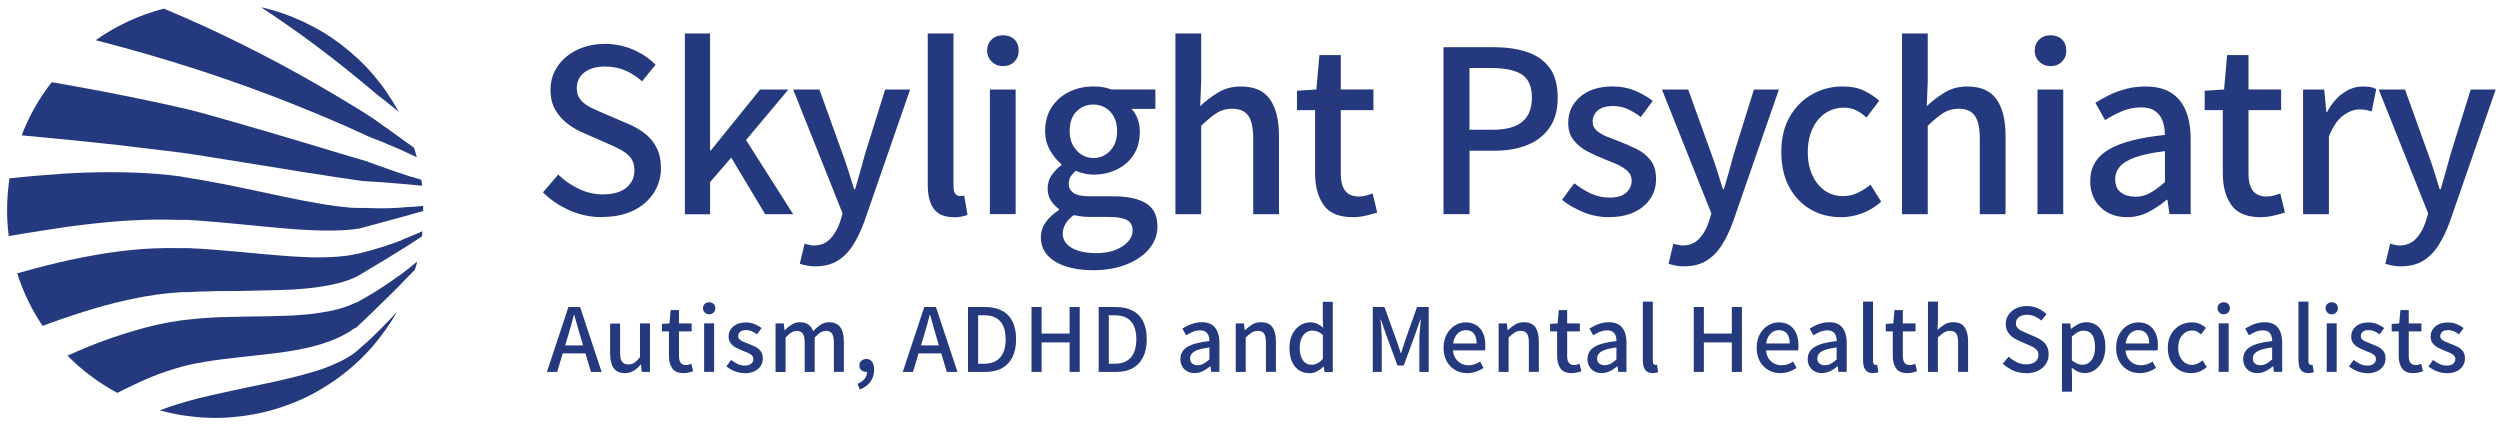 <?xml version="1.0" encoding="UTF-8"?> <svg xmlns="http://www.w3.org/2000/svg" id="a" viewBox="0 0 353.17 60.05"><defs><style>.b{fill:#253a7e;}</style></defs><g><path class="b" d="M56.37,38.93c-1.49,1.1-3.05,2.13-4.65,3.05-.4,.23-.79,.45-1.2,.68l-.15,.08h-.14l-.08,.04c-.11,.06-.23,.13-.38,.19-.32,.15-.64,.27-.97,.38-.35,.13-.73,.23-1.08,.33-.76,.2-1.53,.36-2.31,.47-.79,.14-1.6,.23-2.45,.3-1.67,.15-3.42,.2-5.26,.23-1.85,.03-3.79,.04-5.82,.11-1.01,0-2.06,.09-3.12,.15l-1.6,.14c-.54,.05-1.08,.12-1.65,.19-2.24,.32-4.45,.81-6.61,1.47-2.16,.63-4.26,1.36-6.34,2.2-1.02,.42-2.03,.85-3.03,1.3,2.08,2.11,4.43,3.86,7.04,5.26,1.47-.73,2.94-1.47,4.41-2.08,1.7-.72,3.45-1.3,5.25-1.76,.42-.11,.86-.2,1.3-.29,.44-.09,.88-.16,1.32-.24,.88-.15,1.77-.28,2.64-.39,1.75-.23,3.48-.39,5.14-.58,1.67-.19,3.33-.38,4.95-.66,.8-.15,1.6-.31,2.4-.5,.81-.2,1.61-.44,2.41-.73,.42-.15,.82-.32,1.25-.5l.66-.32c.22-.11,.45-.24,.73-.39,.27-.15,.54-.33,.79-.51,.08-.04,.15-.11,.23-.16l.22-.08,.07-.05,.05-.04,.07-.07,.15-.14,1.14-1.08c1.54-1.47,3.06-2.96,4.57-4.47,.73-.78,1.54-1.58,2.3-2.37,.12-.39,.22-.73,.32-1.15-.84,.71-1.69,1.37-2.54,2.01"></path><path class="b" d="M52.63,29.41l-1.24-.04h-1.05c-.73,0-1.47-.1-2.31-.19-1.62-.19-3.33-.48-5.09-.82-1.77-.34-3.58-.73-5.46-1.13-1.88-.4-3.81-.81-5.81-1.21-1-.19-2-.38-3.04-.56l-1.56-.26-.78-.13-.81-.15c-2.16-.29-4.35-.46-6.57-.54-2.22-.08-4.48-.07-6.76,0-2.28,.07-4.59,.24-6.93,.44-1.29,.11-2.58,.24-3.88,.38-.22,1.49-.34,2.98-.34,4.48,0,1.23,.08,2.46,.23,3.67,1.65-.28,3.26-.55,4.85-.79,2.2-.36,4.41-.67,6.56-.91s4.24-.44,6.29-.53c2.05-.1,4.06-.14,5.99-.06h1.47l1.47,.09,2.88,.23c1.9,.16,3.77,.36,5.6,.53s3.62,.36,5.38,.48,3.48,.2,5.23,.18c.88,0,1.76-.04,2.74-.15,.25,0,.5-.06,.78-.11h.19l.15-.04,.32-.08,1.25-.34c1.66-.44,3.28-.89,4.85-1.32l2.55-.73v-.71c-.78,.08-1.58,.14-2.38,.17-1.58,.17-3.17,.19-4.8,.15"></path><path class="b" d="M51.78,48.37c-.37,.34-.73,.67-1.12,1l-.15,.13-.06,.05-.05,.04-.07,.06-.34,.27-.43,.29-.46,.29c-.32,.19-.66,.38-1.01,.55-.7,.35-1.43,.65-2.2,.94-.78,.29-1.53,.53-2.33,.73-1.6,.47-3.28,.87-5.05,1.26-1.76,.39-3.62,.73-5.52,1.16-.95,.2-1.92,.42-2.89,.64-.49,.11-.99,.22-1.47,.35l-.73,.17-.73,.2c-1.55,.42-3.09,.9-4.61,1.47,.4,.11,.78,.21,1.18,.3s.79,.17,1.2,.25c.4,.08,.8,.15,1.21,.2s.8,.11,1.21,.15c.41,.04,.81,.08,1.22,.11s.81,.04,1.22,.05h1.23c.41,0,.81-.03,1.22-.05,.41-.03,.81-.06,1.22-.11,.41-.04,.81-.1,1.22-.15,.41-.06,.8-.13,1.21-.2,.4-.08,.8-.16,1.2-.25,.4-.1,.79-.19,1.18-.3,.4-.11,.78-.22,1.17-.35,.39-.13,.77-.26,1.16-.4,.39-.15,.76-.29,1.14-.44,.38-.15,.74-.32,1.12-.49,.37-.17,.73-.36,1.1-.54,.36-.18,.72-.39,1.07-.59s.71-.42,1.04-.63c.35-.21,.69-.43,1.02-.67,.34-.23,.67-.46,1-.72,.33-.24,.65-.49,.97-.75s.63-.52,.93-.79c.3-.27,.6-.55,.9-.83,.29-.28,.58-.57,.86-.87,.28-.29,.55-.6,.82-.9,.27-.31,.53-.62,.78-.94,.25-.32,.5-.64,.74-.97s.47-.66,.71-1,.44-.68,.67-1.02c.21-.35,.43-.7,.62-1.05-1.44,1.59-2.87,3.04-4.31,4.36"></path><path class="b" d="M52.67,12.86l.57,.48,.57,.44,1.15,.91c.46,.37,.92,.73,1.37,1.14-.49-.93-1.04-1.83-1.63-2.7-.59-.87-1.23-1.7-1.91-2.5-.68-.8-1.4-1.56-2.17-2.28s-1.57-1.4-2.41-2.04c-.84-.64-1.7-1.23-2.6-1.77s-1.83-1.03-2.78-1.48c-.96-.44-1.92-.84-2.92-1.18-1-.34-2-.63-3.04-.86,4.68,3.07,9.17,6.38,13.5,9.93l2.29,1.89h0Z"></path><path class="b" d="M54.41,17.96l-1.15-.84c-.19-.14-.38-.28-.58-.41l-.59-.38c-.78-.5-1.59-1.01-2.38-1.47-6.57-4.04-13.37-7.68-20.38-10.93-2.04-.94-4.1-1.85-6.18-2.71-1.73,.44-3.4,1.04-5.02,1.79-1.62,.75-3.16,1.63-4.61,2.67,4.93,1.27,9.71,2.65,14.34,4.15,7.24,2.35,14.35,5.06,21.31,8.14,.82,.37,1.64,.73,2.45,1.11l.61,.28,.6,.23c.41,.15,.8,.32,1.21,.48,1.6,.65,3.17,1.34,4.7,2.09l.15,.08c-.12-.46-.25-.91-.39-1.36-1.34-.96-2.7-1.93-4.06-2.93"></path><path class="b" d="M58.16,25c-1.53-.48-3.09-1.02-4.69-1.6l-1.21-.44-.6-.22-.59-.17-2.47-.73c-3.35-1.01-6.85-2.07-10.5-3.14-1.82-.53-3.67-1.07-5.57-1.61l-2.85-.81-1.47-.4-.73-.19-.73-.19c-1.01-.23-2-.46-3.01-.69l-3.04-.65c-2.03-.43-4.1-.84-6.21-1.25-2.36-.44-4.76-.89-7.18-1.3-1.8,2.29-3.21,4.79-4.25,7.51,3.51,.32,6.94,.66,10.29,1.01,2.2,.23,4.31,.46,6.41,.73l3.11,.37c1.02,.12,2.04,.24,3.03,.38l.73,.1,.73,.11,1.47,.23,2.94,.47,5.59,.9c3.73,.61,7.3,1.19,10.73,1.7l2.56,.37,.65,.09c.2,0,.42,0,.63,.04l1.25,.08c1.64,.11,3.25,.23,4.82,.38l1.64,.16-.11-.84c-.43-.14-.89-.27-1.33-.42"></path><path class="b" d="M56.82,33.9c-1.57,.61-3.15,1.12-4.77,1.56l-1.24,.32-.31,.08h-.16l-.43,.11c-.32,.07-.68,.13-1.05,.17s-.73,.09-1.15,.12c-.79,.07-1.6,.09-2.44,.1-.83,0-1.7,0-2.56-.06-1.75-.08-3.57-.23-5.44-.4-1.88-.16-3.85-.37-5.88-.53-1.02-.09-2.05-.16-3.1-.23-.52,0-1.05-.07-1.59-.09h-1.63c-2.26-.04-4.51,.06-6.77,.29-2.27,.23-4.54,.6-6.81,1.05-2.28,.45-4.59,1.01-6.8,1.6l-2.26,.63c.84,2.64,2.04,5.12,3.59,7.42l1.3-.48c2.02-.73,4.03-1.39,6.01-1.98,1.99-.59,3.98-1.08,5.94-1.47,1.89-.38,3.81-.65,5.74-.79l.7-.05h.73c.48,0,.96-.04,1.43-.07,.95,0,1.88-.06,2.82-.08,1.87,0,3.67,0,5.47-.06s3.52-.06,5.23-.16c.86-.05,1.71-.12,2.54-.21,.84-.1,1.69-.22,2.55-.39,.44-.09,.87-.18,1.31-.29s.91-.26,1.41-.44c.25-.09,.51-.19,.8-.32l.11-.05,.12-.05,.11-.05,.08-.05,.31-.17,1.22-.73c1.62-.96,3.22-1.91,4.78-2.9,.98-.61,1.93-1.22,2.87-1.85l.09-.73c-.98,.42-1.92,.82-2.88,1.2"></path></g><g><g><path class="b" d="M85.09,30.68c-1.61,0-3.13-.31-4.57-.94-1.44-.62-2.71-1.48-3.82-2.56l2.16-2.52c.86,.84,1.84,1.52,2.93,2.03,1.09,.52,2.21,.77,3.37,.77,1.44,0,2.54-.31,3.31-.94s1.15-1.44,1.15-2.45c0-.72-.16-1.3-.49-1.73-.32-.43-.77-.8-1.33-1.12s-1.22-.62-1.96-.94l-3.28-1.44c-.77-.31-1.52-.73-2.25-1.26-.73-.53-1.34-1.19-1.82-1.98-.48-.79-.72-1.76-.72-2.92,0-1.25,.34-2.36,1.01-3.33s1.58-1.74,2.74-2.3c1.15-.56,2.47-.85,3.96-.85,1.39,0,2.71,.27,3.96,.81,1.25,.54,2.3,1.25,3.17,2.14l-1.91,2.34c-.72-.65-1.51-1.16-2.36-1.53-.85-.37-1.81-.56-2.86-.56-1.2,0-2.17,.27-2.9,.81-.73,.54-1.1,1.29-1.1,2.25,0,.67,.19,1.22,.56,1.66,.37,.43,.85,.79,1.44,1.08,.59,.29,1.19,.56,1.82,.83l3.28,1.4c.94,.38,1.76,.85,2.47,1.39,.71,.54,1.27,1.21,1.69,2.02,.42,.8,.63,1.78,.63,2.93,0,1.25-.33,2.39-.99,3.44-.66,1.04-1.61,1.88-2.84,2.5-1.24,.62-2.72,.94-4.45,.94Z"></path><path class="b" d="M96.75,30.25V4.73h3.56V21.25h.11l6.95-8.6h4l-5.98,7.13,6.66,10.48h-3.96l-4.79-7.99-2.99,3.46v4.54h-3.56Z"></path><path class="b" d="M115.18,37.63c-.43,0-.83-.04-1.19-.11-.36-.07-.7-.16-1.01-.25l.68-2.84c.19,.05,.41,.1,.65,.16,.24,.06,.46,.09,.65,.09,.96,0,1.74-.32,2.34-.95,.6-.64,1.06-1.43,1.37-2.39l.36-1.19-6.98-17.5h3.71l3.28,9.11c.29,.77,.56,1.58,.83,2.43,.26,.85,.53,1.7,.79,2.54h.14c.24-.82,.48-1.65,.72-2.5,.24-.85,.47-1.67,.68-2.47l2.84-9.11h3.53l-6.48,18.68c-.46,1.25-.98,2.35-1.58,3.29-.6,.95-1.33,1.69-2.18,2.21-.85,.53-1.9,.79-3.15,.79Z"></path><path class="b" d="M134.7,30.68c-.86,0-1.57-.18-2.11-.54-.54-.36-.93-.88-1.17-1.57-.24-.68-.36-1.49-.36-2.43V4.73h3.64V26.36c0,.48,.09,.82,.27,1.03,.18,.2,.38,.31,.59,.31,.1,0,.19,0,.29-.02,.1-.01,.22-.03,.36-.05l.47,2.74c-.22,.07-.49,.14-.81,.22-.32,.07-.71,.11-1.17,.11Z"></path><path class="b" d="M141.68,9.34c-.62,0-1.15-.21-1.58-.63s-.65-.94-.65-1.57,.22-1.17,.65-1.57c.43-.4,.96-.59,1.58-.59,.67,0,1.21,.2,1.62,.59,.41,.4,.61,.92,.61,1.57s-.2,1.15-.61,1.57c-.41,.42-.95,.63-1.62,.63Zm-1.84,20.92V12.65h3.64V30.25h-3.64Z"></path><path class="b" d="M154.35,38.17c-1.42,0-2.68-.18-3.78-.54-1.1-.36-1.97-.88-2.59-1.57-.62-.68-.94-1.53-.94-2.54,0-.77,.23-1.48,.68-2.12,.46-.65,1.08-1.22,1.87-1.73v-.14c-.43-.31-.8-.7-1.12-1.17-.31-.47-.47-1.05-.47-1.75s.2-1.36,.61-1.93c.41-.56,.85-1.01,1.33-1.35v-.14c-.58-.46-1.1-1.09-1.58-1.91-.48-.82-.72-1.74-.72-2.77,0-1.32,.32-2.45,.95-3.4,.64-.95,1.47-1.67,2.5-2.16,1.03-.49,2.15-.74,3.35-.74,.5,0,.97,.04,1.4,.11,.43,.07,.82,.18,1.15,.32h6.23v2.74h-3.38c.36,.36,.65,.82,.86,1.39,.22,.56,.32,1.18,.32,1.85,0,1.27-.29,2.36-.88,3.26-.59,.9-1.38,1.59-2.38,2.07-1,.48-2.11,.72-3.33,.72-.38,0-.79-.05-1.22-.14-.43-.1-.85-.23-1.26-.4-.26,.24-.49,.5-.68,.77-.19,.28-.29,.64-.29,1.1,0,.5,.22,.92,.65,1.24,.43,.32,1.2,.49,2.3,.49h3.28c2.09,0,3.66,.34,4.72,1.01,1.06,.67,1.58,1.76,1.58,3.28,0,1.13-.37,2.15-1.12,3.08-.74,.92-1.81,1.67-3.19,2.23-1.38,.56-3.01,.85-4.88,.85Zm.54-2.41c1.03,0,1.93-.15,2.68-.45s1.35-.69,1.78-1.17c.43-.48,.65-1,.65-1.55,0-.74-.28-1.25-.85-1.53-.56-.28-1.37-.41-2.43-.41h-2.7c-.41,0-.8-.02-1.19-.07-.38-.05-.77-.11-1.15-.18-.53,.38-.92,.8-1.17,1.24-.25,.44-.38,.89-.38,1.35,0,.86,.43,1.54,1.28,2.03,.85,.49,2.01,.74,3.47,.74Zm-.43-13.43c.62,0,1.19-.16,1.69-.47,.5-.31,.91-.75,1.21-1.31,.3-.56,.45-1.24,.45-2.03s-.15-1.46-.45-2.02c-.3-.55-.7-.98-1.21-1.28-.5-.3-1.07-.45-1.69-.45-.94,0-1.73,.32-2.38,.97-.65,.65-.97,1.57-.97,2.77,0,.79,.16,1.47,.47,2.03,.31,.56,.72,1,1.22,1.31,.5,.31,1.06,.47,1.66,.47Z"></path><path class="b" d="M166.05,30.25V4.73h3.64v6.77l-.14,3.49c.79-.74,1.64-1.39,2.56-1.94s1.97-.83,3.17-.83c1.9,0,3.27,.6,4.12,1.8s1.28,2.92,1.28,5.15v11.09h-3.64v-10.62c0-1.54-.23-2.63-.7-3.29-.47-.66-1.23-.99-2.29-.99-.82,0-1.54,.2-2.18,.61-.64,.41-1.36,1.01-2.18,1.8v12.49h-3.64Z"></path><path class="b" d="M191.11,30.68c-1.94,0-3.32-.57-4.12-1.71-.8-1.14-1.21-2.62-1.21-4.45V15.56h-2.56v-2.74l2.74-.18,.43-4.86h3.02v4.86h4.61v2.92h-4.61v8.96c0,1.06,.2,1.86,.61,2.41,.41,.55,1.07,.83,1.98,.83,.31,0,.64-.05,.99-.14s.65-.19,.92-.29l.65,2.7c-.48,.14-1.01,.29-1.6,.43-.59,.14-1.21,.22-1.85,.22Z"></path><path class="b" d="M203.92,30.25V6.67h7.13c1.75,0,3.31,.22,4.66,.67s2.42,1.19,3.19,2.23,1.15,2.45,1.15,4.23-.38,3.11-1.13,4.21c-.76,1.1-1.8,1.93-3.15,2.47-1.35,.54-2.87,.81-4.57,.81h-3.6v8.96h-3.67Zm3.67-11.92h3.24c1.9,0,3.3-.37,4.21-1.12,.91-.74,1.37-1.88,1.37-3.42s-.48-2.68-1.44-3.28c-.96-.6-2.39-.9-4.28-.9h-3.1v8.71Z"></path><path class="b" d="M227.28,30.68c-1.22,0-2.42-.23-3.58-.7-1.16-.47-2.18-1.05-3.04-1.75l1.73-2.34c.79,.6,1.58,1.09,2.38,1.46,.79,.37,1.67,.56,2.63,.56,1.06,0,1.84-.23,2.34-.7s.76-1.03,.76-1.67c0-.55-.19-1.01-.58-1.37-.38-.36-.87-.67-1.46-.94-.59-.26-1.21-.52-1.85-.76-.79-.31-1.58-.67-2.36-1.08-.78-.41-1.43-.94-1.94-1.58-.52-.65-.77-1.46-.77-2.45,0-1.49,.56-2.72,1.69-3.69,1.13-.97,2.65-1.46,4.57-1.46,1.17,0,2.24,.2,3.2,.61s1.79,.89,2.48,1.44l-1.69,2.27c-.6-.46-1.22-.83-1.85-1.12-.64-.29-1.33-.43-2.07-.43-.98,0-1.71,.22-2.18,.65s-.7,.95-.7,1.55c0,.5,.18,.92,.54,1.24s.83,.61,1.4,.85c.58,.24,1.19,.48,1.84,.72,.82,.31,1.63,.67,2.43,1.06s1.46,.93,1.98,1.6c.52,.67,.77,1.56,.77,2.66,0,.98-.25,1.88-.76,2.68s-1.25,1.45-2.25,1.94c-1,.49-2.21,.74-3.65,.74Z"></path><path class="b" d="M237.91,37.63c-.43,0-.83-.04-1.19-.11-.36-.07-.7-.16-1.01-.25l.68-2.84c.19,.05,.41,.1,.65,.16,.24,.06,.46,.09,.65,.09,.96,0,1.74-.32,2.34-.95,.6-.64,1.06-1.43,1.37-2.39l.36-1.19-6.98-17.5h3.71l3.28,9.11c.29,.77,.56,1.58,.83,2.43,.26,.85,.53,1.7,.79,2.54h.14c.24-.82,.48-1.65,.72-2.5,.24-.85,.47-1.67,.68-2.47l2.84-9.11h3.53l-6.48,18.68c-.46,1.25-.98,2.35-1.58,3.29-.6,.95-1.33,1.69-2.18,2.21-.85,.53-1.9,.79-3.15,.79Z"></path><path class="b" d="M260.04,30.68c-1.58,0-3.01-.37-4.27-1.1-1.26-.73-2.26-1.78-3.01-3.15-.74-1.37-1.12-3.02-1.12-4.97s.41-3.64,1.22-5.02c.82-1.38,1.88-2.43,3.19-3.15,1.31-.72,2.73-1.08,4.27-1.08,1.15,0,2.14,.19,2.97,.58s1.55,.86,2.18,1.44l-1.8,2.38c-.48-.46-.97-.8-1.48-1.04-.5-.24-1.07-.36-1.69-.36-.98,0-1.86,.26-2.63,.77-.77,.52-1.38,1.25-1.82,2.2-.44,.95-.67,2.05-.67,3.29s.22,2.34,.65,3.28c.43,.94,1.02,1.66,1.76,2.18,.74,.52,1.61,.77,2.59,.77,.74,0,1.45-.16,2.11-.49,.66-.32,1.24-.7,1.75-1.13l1.51,2.41c-.79,.72-1.69,1.27-2.68,1.64-1,.37-2.01,.56-3.04,.56Z"></path><path class="b" d="M268.69,30.25V4.73h3.64v6.77l-.14,3.49c.79-.74,1.64-1.39,2.56-1.94,.91-.55,1.97-.83,3.17-.83,1.9,0,3.27,.6,4.12,1.8,.85,1.2,1.28,2.92,1.28,5.15v11.09h-3.64v-10.62c0-1.54-.23-2.63-.7-3.29s-1.23-.99-2.29-.99c-.82,0-1.54,.2-2.18,.61s-1.36,1.01-2.18,1.8v12.49h-3.64Z"></path><path class="b" d="M289.67,9.34c-.62,0-1.15-.21-1.58-.63-.43-.42-.65-.94-.65-1.57s.22-1.17,.65-1.57c.43-.4,.96-.59,1.58-.59,.67,0,1.21,.2,1.62,.59,.41,.4,.61,.92,.61,1.57s-.2,1.15-.61,1.57-.95,.63-1.62,.63Zm-1.84,20.92V12.65h3.64V30.25h-3.64Z"></path><path class="b" d="M300.47,30.68c-1.01,0-1.9-.21-2.68-.63s-1.39-1.01-1.84-1.78c-.44-.77-.67-1.67-.67-2.7,0-1.9,.84-3.36,2.52-4.39,1.68-1.03,4.36-1.74,8.03-2.12,0-.7-.1-1.34-.31-1.93s-.55-1.06-1.04-1.42c-.49-.36-1.17-.54-2.03-.54-.94,0-1.83,.18-2.68,.54-.85,.36-1.65,.78-2.39,1.26l-1.37-2.45c.6-.38,1.27-.76,2.02-1.12,.74-.36,1.54-.65,2.39-.86,.85-.22,1.75-.32,2.68-.32,1.46,0,2.66,.29,3.6,.88,.94,.59,1.63,1.44,2.09,2.56,.46,1.12,.68,2.45,.68,4.01v10.58h-2.99l-.29-2.02h-.11c-.79,.67-1.66,1.25-2.59,1.73-.94,.48-1.94,.72-3.02,.72Zm1.12-2.88c.79,0,1.52-.19,2.18-.56,.66-.37,1.35-.88,2.07-1.53v-4.36c-1.75,.22-3.14,.5-4.16,.86-1.02,.36-1.75,.8-2.2,1.31-.44,.52-.67,1.11-.67,1.78,0,.86,.27,1.49,.81,1.89,.54,.4,1.19,.59,1.96,.59Z"></path><path class="b" d="M319.34,30.68c-1.94,0-3.32-.57-4.12-1.71-.8-1.14-1.21-2.62-1.21-4.45V15.56h-2.56v-2.74l2.74-.18,.43-4.86h3.02v4.86h4.61v2.92h-4.61v8.96c0,1.06,.2,1.86,.61,2.41,.41,.55,1.07,.83,1.98,.83,.31,0,.64-.05,.99-.14,.35-.1,.65-.19,.92-.29l.65,2.7c-.48,.14-1.01,.29-1.6,.43-.59,.14-1.21,.22-1.85,.22Z"></path><path class="b" d="M325.35,30.25V12.65h2.99l.29,3.17h.11c.62-1.15,1.37-2.04,2.25-2.66,.88-.62,1.79-.94,2.75-.94,.43,0,.8,.02,1.1,.07s.58,.14,.85,.29l-.65,3.17c-.29-.1-.56-.17-.81-.22-.25-.05-.57-.07-.95-.07-.72,0-1.47,.28-2.25,.85-.78,.56-1.46,1.55-2.03,2.97v10.98h-3.64Z"></path><path class="b" d="M339.17,37.63c-.43,0-.83-.04-1.19-.11-.36-.07-.7-.16-1.01-.25l.68-2.84c.19,.05,.41,.1,.65,.16,.24,.06,.46,.09,.65,.09,.96,0,1.74-.32,2.34-.95,.6-.64,1.06-1.43,1.37-2.39l.36-1.19-6.98-17.5h3.71l3.28,9.11c.29,.77,.56,1.58,.83,2.43,.26,.85,.53,1.7,.79,2.54h.14c.24-.82,.48-1.65,.72-2.5,.24-.85,.47-1.67,.68-2.47l2.84-9.11h3.53l-6.48,18.68c-.46,1.25-.98,2.35-1.58,3.29-.6,.95-1.33,1.69-2.18,2.21-.85,.53-1.9,.79-3.15,.79Z"></path></g><g><path class="b" d="M77.26,52.54l3.04-9.17h1.65l3.04,9.17h-1.51l-1.48-4.98c-.15-.5-.3-1.01-.44-1.52-.15-.51-.29-1.02-.43-1.53h-.06c-.13,.51-.27,1.02-.41,1.53-.14,.51-.29,1.02-.45,1.52l-1.5,4.98h-1.46Zm1.71-2.62v-1.13h4.28v1.13h-4.28Z"></path><path class="b" d="M88.29,52.71c-.72,0-1.25-.23-1.59-.7-.34-.47-.51-1.13-.51-2v-4.31h1.41v4.13c0,.59,.09,1.01,.28,1.27,.19,.26,.48,.39,.88,.39,.33,0,.61-.08,.86-.25,.25-.16,.51-.43,.79-.79v-4.76h1.41v6.85h-1.16l-.11-1.04h-.04c-.31,.36-.64,.66-.99,.88-.35,.22-.76,.33-1.24,.33Z"></path><path class="b" d="M96.57,52.71c-.76,0-1.29-.22-1.6-.67-.31-.44-.47-1.02-.47-1.73v-3.49h-.99v-1.06l1.06-.07,.17-1.89h1.18v1.89h1.79v1.13h-1.79v3.49c0,.41,.08,.72,.24,.94,.16,.21,.42,.32,.77,.32,.12,0,.25-.02,.38-.06s.25-.08,.36-.11l.25,1.05c-.19,.06-.39,.11-.62,.17-.23,.06-.47,.08-.72,.08Z"></path><path class="b" d="M100.18,44.4c-.24,0-.45-.08-.62-.25-.17-.16-.25-.37-.25-.61s.08-.46,.25-.61c.17-.15,.37-.23,.62-.23,.26,0,.47,.08,.63,.23s.24,.36,.24,.61-.08,.45-.24,.61-.37,.25-.63,.25Zm-.71,8.13v-6.85h1.41v6.85h-1.41Z"></path><path class="b" d="M105.18,52.71c-.48,0-.94-.09-1.39-.27-.45-.18-.85-.41-1.18-.68l.67-.91c.31,.23,.62,.42,.92,.57s.65,.22,1.02,.22c.41,0,.71-.09,.91-.27,.2-.18,.29-.4,.29-.65,0-.21-.07-.39-.22-.53-.15-.14-.34-.26-.57-.36-.23-.1-.47-.2-.72-.29-.31-.12-.61-.26-.92-.42-.3-.16-.56-.36-.76-.62s-.3-.57-.3-.95c0-.58,.22-1.06,.66-1.43,.44-.38,1.03-.57,1.78-.57,.46,0,.87,.08,1.25,.24,.37,.16,.7,.34,.97,.56l-.66,.88c-.23-.18-.47-.32-.72-.43-.25-.11-.52-.17-.81-.17-.38,0-.67,.08-.85,.25s-.27,.37-.27,.6c0,.2,.07,.36,.21,.48s.32,.24,.55,.33c.22,.09,.46,.19,.71,.28,.32,.12,.63,.26,.94,.41,.31,.15,.57,.36,.77,.62,.2,.26,.3,.61,.3,1.04,0,.38-.1,.73-.29,1.04-.2,.31-.49,.57-.88,.76-.39,.19-.86,.29-1.42,.29Z"></path><path class="b" d="M109.56,52.54v-6.85h1.16l.11,.95h.04c.3-.31,.62-.57,.97-.79,.35-.22,.73-.33,1.15-.33,.51,0,.92,.11,1.22,.34,.3,.22,.52,.53,.67,.92,.35-.37,.7-.68,1.06-.91,.36-.23,.75-.35,1.17-.35,.72,0,1.25,.23,1.59,.7s.51,1.13,.51,2v4.31h-1.41v-4.13c0-.6-.09-1.02-.27-1.28-.18-.26-.47-.38-.88-.38-.23,0-.48,.08-.74,.23-.26,.15-.53,.39-.82,.71v4.86h-1.41v-4.13c0-.6-.09-1.02-.27-1.28-.18-.26-.47-.38-.88-.38-.47,0-.98,.31-1.55,.94v4.86h-1.41Z"></path><path class="b" d="M121.46,55.02l-.32-.8c.44-.18,.77-.42,1.01-.72,.23-.3,.35-.64,.35-1.01l-.1-1.13,.59,.92c-.08,.09-.18,.16-.29,.2-.11,.04-.22,.06-.34,.06-.25,0-.47-.08-.67-.24-.19-.16-.29-.38-.29-.67s.1-.5,.29-.67c.2-.16,.42-.25,.69-.25,.35,0,.63,.13,.82,.4,.19,.27,.29,.64,.29,1.13,0,.64-.18,1.21-.53,1.69-.35,.48-.85,.85-1.5,1.09Z"></path><path class="b" d="M127.53,52.54l3.04-9.17h1.65l3.04,9.17h-1.51l-1.48-4.98c-.15-.5-.3-1.01-.44-1.52-.15-.51-.29-1.02-.43-1.53h-.06c-.13,.51-.27,1.02-.41,1.53-.14,.51-.29,1.02-.45,1.52l-1.5,4.98h-1.46Zm1.71-2.62v-1.13h4.28v1.13h-4.28Z"></path><path class="b" d="M136.75,52.54v-9.17h2.38c.94,0,1.74,.17,2.4,.51,.66,.34,1.16,.85,1.5,1.53s.51,1.51,.51,2.51-.17,1.83-.51,2.52-.84,1.21-1.48,1.57c-.65,.36-1.43,.53-2.35,.53h-2.45Zm1.43-1.16h.85c.66,0,1.22-.13,1.67-.39,.45-.26,.79-.65,1.02-1.16,.23-.51,.35-1.15,.35-1.9s-.12-1.4-.35-1.9-.57-.87-1.02-1.12c-.45-.25-1-.37-1.67-.37h-.85v6.85Z"></path><path class="b" d="M145.72,52.54v-9.17h1.43v3.75h3.95v-3.75h1.43v9.17h-1.43v-4.17h-3.95v4.17h-1.43Z"></path><path class="b" d="M155.21,52.54v-9.17h2.38c.94,0,1.74,.17,2.4,.51,.66,.34,1.16,.85,1.5,1.53s.51,1.51,.51,2.51-.17,1.83-.51,2.52-.83,1.21-1.48,1.57c-.65,.36-1.43,.53-2.35,.53h-2.45Zm1.43-1.16h.85c.66,0,1.22-.13,1.67-.39,.45-.26,.79-.65,1.02-1.16,.23-.51,.35-1.15,.35-1.9s-.12-1.4-.35-1.9-.57-.87-1.02-1.12c-.45-.25-1-.37-1.67-.37h-.85v6.85Z"></path><path class="b" d="M168.76,52.71c-.39,0-.74-.08-1.04-.25-.3-.16-.54-.39-.71-.69s-.26-.65-.26-1.05c0-.74,.33-1.31,.98-1.71s1.69-.68,3.12-.83c0-.27-.04-.52-.12-.75-.08-.23-.21-.41-.41-.55-.19-.14-.46-.21-.79-.21-.36,0-.71,.07-1.04,.21-.33,.14-.64,.3-.93,.49l-.53-.95c.23-.15,.49-.29,.78-.43,.29-.14,.6-.25,.93-.34s.68-.13,1.04-.13c.57,0,1.04,.11,1.4,.34,.36,.23,.63,.56,.81,.99,.18,.43,.27,.95,.27,1.56v4.12h-1.16l-.11-.78h-.04c-.31,.26-.64,.49-1.01,.67-.36,.19-.76,.28-1.18,.28Zm.43-1.12c.31,0,.59-.07,.85-.22s.53-.34,.81-.59v-1.69c-.68,.08-1.22,.2-1.62,.34-.4,.14-.68,.31-.85,.51-.17,.2-.26,.43-.26,.69,0,.34,.11,.58,.32,.74s.46,.23,.76,.23Z"></path><path class="b" d="M174.57,52.54v-6.85h1.16l.11,.95h.04c.32-.32,.66-.58,1.02-.8,.36-.21,.78-.32,1.25-.32,.74,0,1.27,.23,1.6,.7s.5,1.13,.5,2v4.31h-1.41v-4.13c0-.6-.09-1.02-.27-1.28-.18-.26-.48-.38-.89-.38-.32,0-.6,.08-.85,.24-.25,.16-.53,.39-.85,.7v4.86h-1.41Z"></path><path class="b" d="M184.97,52.71c-.85,0-1.53-.31-2.04-.94-.51-.63-.77-1.51-.77-2.64,0-.75,.14-1.39,.41-1.92,.28-.54,.64-.95,1.08-1.24,.45-.29,.92-.43,1.43-.43,.4,0,.74,.07,1.02,.2,.28,.13,.55,.32,.83,.57l-.06-1.13v-2.55h1.41v9.93h-1.16l-.11-.77h-.04c-.25,.25-.55,.47-.9,.66-.35,.19-.71,.28-1.11,.28Zm.34-1.18c.29,0,.56-.07,.82-.21s.51-.35,.75-.63v-3.36c-.25-.23-.5-.4-.75-.49-.25-.09-.5-.14-.76-.14-.32,0-.61,.1-.88,.29-.27,.19-.48,.47-.64,.83-.16,.36-.24,.79-.24,1.29,0,.77,.15,1.37,.45,1.79,.3,.42,.71,.63,1.25,.63Z"></path><path class="b" d="M193.93,52.54v-9.17h1.65l1.68,4.66c.11,.3,.22,.6,.31,.91,.1,.31,.2,.62,.3,.94h.06c.11-.32,.21-.63,.31-.94s.19-.61,.29-.91l1.65-4.66h1.65v9.17h-1.32v-4.56c0-.28,.01-.59,.04-.92,.02-.33,.05-.67,.08-1,.03-.34,.05-.64,.07-.91h-.06l-.73,2.11-1.61,4.38h-.88l-1.61-4.38-.73-2.11h-.06c.03,.27,.06,.57,.08,.91,.03,.34,.05,.67,.07,1s.03,.64,.03,.92v4.56h-1.29Z"></path><path class="b" d="M207.26,52.71c-.62,0-1.18-.14-1.68-.43s-.91-.7-1.2-1.23c-.3-.54-.45-1.18-.45-1.92s.15-1.39,.45-1.92c.3-.54,.69-.95,1.16-1.24,.48-.29,.98-.43,1.51-.43,.61,0,1.12,.14,1.53,.41s.73,.65,.94,1.13,.31,1.05,.31,1.69c0,.13,0,.26-.01,.4,0,.14-.02,.25-.04,.33h-4.75v-.98h3.57c0-.6-.13-1.06-.38-1.39-.26-.33-.64-.49-1.14-.49-.3,0-.59,.08-.87,.25-.28,.17-.51,.44-.69,.8-.18,.37-.27,.85-.27,1.43s.1,1.04,.31,1.4c.21,.36,.48,.63,.81,.81,.34,.18,.7,.27,1.08,.27,.32,0,.61-.05,.87-.14,.26-.09,.52-.22,.77-.38l.49,.9c-.31,.21-.66,.38-1.05,.52-.39,.14-.81,.21-1.26,.21Z"></path><path class="b" d="M211.71,52.54v-6.85h1.16l.11,.95h.04c.32-.32,.66-.58,1.02-.8s.78-.32,1.25-.32c.74,0,1.27,.23,1.6,.7s.5,1.13,.5,2v4.31h-1.41v-4.13c0-.6-.09-1.02-.27-1.28-.18-.26-.48-.38-.89-.38-.32,0-.6,.08-.85,.24-.25,.16-.53,.39-.85,.7v4.86h-1.41Z"></path><path class="b" d="M222.04,52.71c-.76,0-1.29-.22-1.6-.67-.31-.44-.47-1.02-.47-1.73v-3.49h-.99v-1.06l1.06-.07,.17-1.89h1.18v1.89h1.79v1.13h-1.79v3.49c0,.41,.08,.72,.24,.94,.16,.21,.42,.32,.77,.32,.12,0,.25-.02,.39-.06,.13-.04,.25-.08,.36-.11l.25,1.05c-.19,.06-.39,.11-.62,.17-.23,.06-.47,.08-.72,.08Z"></path><path class="b" d="M226.27,52.71c-.39,0-.74-.08-1.04-.25-.3-.16-.54-.39-.71-.69-.17-.3-.26-.65-.26-1.05,0-.74,.33-1.31,.98-1.71s1.69-.68,3.12-.83c0-.27-.04-.52-.12-.75s-.21-.41-.41-.55c-.19-.14-.46-.21-.79-.21-.36,0-.71,.07-1.04,.21-.33,.14-.64,.3-.93,.49l-.53-.95c.23-.15,.5-.29,.78-.43s.6-.25,.93-.34,.68-.13,1.04-.13c.57,0,1.04,.11,1.4,.34s.63,.56,.81,.99c.18,.43,.27,.95,.27,1.56v4.12h-1.16l-.11-.78h-.04c-.31,.26-.64,.49-1.01,.67-.36,.19-.76,.28-1.18,.28Zm.43-1.12c.31,0,.59-.07,.85-.22,.26-.14,.52-.34,.8-.59v-1.69c-.68,.08-1.22,.2-1.62,.34-.4,.14-.68,.31-.85,.51-.17,.2-.26,.43-.26,.69,0,.34,.11,.58,.32,.74s.46,.23,.76,.23Z"></path><path class="b" d="M233.5,52.71c-.34,0-.61-.07-.82-.21-.21-.14-.36-.34-.46-.61-.09-.27-.14-.58-.14-.95v-8.33h1.41v8.41c0,.19,.04,.32,.1,.4,.07,.08,.15,.12,.23,.12,.04,0,.07,0,.11,0,.04,0,.08-.01,.14-.02l.18,1.06c-.08,.03-.19,.06-.31,.08-.13,.03-.28,.04-.46,.04Z"></path><path class="b" d="M239.27,52.54v-9.17h1.43v3.75h3.95v-3.75h1.43v9.17h-1.43v-4.17h-3.95v4.17h-1.43Z"></path><path class="b" d="M251.49,52.71c-.62,0-1.18-.14-1.68-.43s-.91-.7-1.2-1.23c-.3-.54-.45-1.18-.45-1.92s.15-1.39,.45-1.92c.3-.54,.69-.95,1.16-1.24,.48-.29,.98-.43,1.51-.43,.61,0,1.12,.14,1.53,.41s.73,.65,.94,1.13,.31,1.05,.31,1.69c0,.13,0,.26-.01,.4,0,.14-.02,.25-.04,.33h-4.75v-.98h3.57c0-.6-.13-1.06-.39-1.39-.26-.33-.64-.49-1.14-.49-.3,0-.59,.08-.87,.25-.28,.17-.51,.44-.69,.8-.18,.37-.27,.85-.27,1.43s.1,1.04,.31,1.4c.21,.36,.48,.63,.81,.81,.34,.18,.7,.27,1.08,.27,.32,0,.61-.05,.87-.14,.26-.09,.52-.22,.77-.38l.49,.9c-.31,.21-.66,.38-1.05,.52-.39,.14-.81,.21-1.26,.21Z"></path><path class="b" d="M257.38,52.71c-.39,0-.74-.08-1.04-.25-.3-.16-.54-.39-.71-.69-.17-.3-.26-.65-.26-1.05,0-.74,.33-1.31,.98-1.71s1.69-.68,3.12-.83c0-.27-.04-.52-.12-.75s-.21-.41-.41-.55c-.19-.14-.46-.21-.79-.21-.36,0-.71,.07-1.04,.21-.33,.14-.64,.3-.93,.49l-.53-.95c.23-.15,.5-.29,.78-.43s.6-.25,.93-.34,.68-.13,1.04-.13c.57,0,1.04,.11,1.4,.34s.63,.56,.81,.99c.18,.43,.27,.95,.27,1.56v4.12h-1.16l-.11-.78h-.04c-.31,.26-.64,.49-1.01,.67-.36,.19-.76,.28-1.18,.28Zm.43-1.12c.31,0,.59-.07,.85-.22,.26-.14,.52-.34,.8-.59v-1.69c-.68,.08-1.22,.2-1.62,.34-.4,.14-.68,.31-.85,.51-.17,.2-.26,.43-.26,.69,0,.34,.11,.58,.32,.74s.46,.23,.76,.23Z"></path><path class="b" d="M264.61,52.71c-.34,0-.61-.07-.82-.21-.21-.14-.36-.34-.46-.61-.09-.27-.14-.58-.14-.95v-8.33h1.41v8.41c0,.19,.04,.32,.1,.4,.07,.08,.15,.12,.23,.12,.04,0,.07,0,.11,0,.04,0,.08-.01,.14-.02l.18,1.06c-.08,.03-.19,.06-.31,.08-.13,.03-.28,.04-.46,.04Z"></path><path class="b" d="M269.46,52.71c-.76,0-1.29-.22-1.6-.67-.31-.44-.47-1.02-.47-1.73v-3.49h-.99v-1.06l1.06-.07,.17-1.89h1.18v1.89h1.79v1.13h-1.79v3.49c0,.41,.08,.72,.24,.94,.16,.21,.42,.32,.77,.32,.12,0,.25-.02,.39-.06,.13-.04,.25-.08,.36-.11l.25,1.05c-.19,.06-.39,.11-.62,.17-.23,.06-.47,.08-.72,.08Z"></path><path class="b" d="M272.36,52.54v-9.93h1.41v2.63l-.06,1.36c.31-.29,.64-.54,.99-.76s.77-.32,1.23-.32c.74,0,1.27,.23,1.6,.7s.5,1.13,.5,2v4.31h-1.41v-4.13c0-.6-.09-1.02-.27-1.28-.18-.26-.48-.38-.89-.38-.32,0-.6,.08-.85,.24-.25,.16-.53,.39-.85,.7v4.86h-1.41Z"></path><path class="b" d="M286.19,52.71c-.63,0-1.22-.12-1.78-.36-.56-.24-1.05-.57-1.48-.99l.84-.98c.34,.33,.72,.59,1.14,.79,.42,.2,.86,.3,1.31,.3,.56,0,.99-.12,1.29-.36,.3-.24,.45-.56,.45-.95,0-.28-.06-.5-.19-.67s-.3-.31-.52-.43c-.22-.12-.47-.24-.76-.36l-1.27-.56c-.3-.12-.59-.28-.88-.49-.28-.21-.52-.46-.71-.77-.19-.31-.28-.69-.28-1.13,0-.49,.13-.92,.39-1.29,.26-.38,.62-.68,1.06-.9,.45-.22,.96-.33,1.54-.33,.54,0,1.05,.11,1.54,.32s.9,.49,1.23,.83l-.74,.91c-.28-.25-.59-.45-.92-.6-.33-.14-.7-.22-1.11-.22-.47,0-.84,.11-1.13,.32-.28,.21-.43,.5-.43,.88,0,.26,.07,.48,.22,.64s.33,.31,.56,.42c.23,.11,.46,.22,.71,.32l1.27,.55c.36,.15,.68,.33,.96,.54s.5,.47,.66,.78,.25,.69,.25,1.14c0,.49-.13,.93-.38,1.34s-.63,.73-1.11,.97c-.48,.24-1.06,.36-1.73,.36Z"></path><path class="b" d="M291.29,55.32v-9.63h1.16l.11,.76h.04c.3-.26,.63-.48,.99-.66,.36-.18,.74-.27,1.12-.27,.58,0,1.07,.14,1.47,.43,.4,.29,.71,.69,.92,1.21,.21,.52,.32,1.14,.32,1.85,0,.77-.14,1.44-.41,1.99s-.64,.97-1.08,1.27-.93,.44-1.44,.44c-.3,0-.6-.07-.91-.2-.31-.13-.61-.32-.91-.57l.04,1.16v2.23h-1.41Zm2.91-3.79c.34,0,.64-.1,.9-.29,.27-.2,.48-.48,.63-.85,.15-.37,.23-.83,.23-1.36,0-.48-.06-.89-.17-1.24-.11-.35-.29-.62-.53-.8-.24-.19-.55-.28-.93-.28-.26,0-.52,.07-.79,.2-.27,.14-.55,.35-.85,.64v3.36c.28,.22,.55,.38,.8,.48,.26,.1,.49,.15,.69,.15Z"></path><path class="b" d="M302.27,52.71c-.62,0-1.18-.14-1.68-.43s-.91-.7-1.2-1.23c-.3-.54-.45-1.18-.45-1.92s.15-1.39,.45-1.92c.3-.54,.69-.95,1.16-1.24,.48-.29,.98-.43,1.51-.43,.61,0,1.12,.14,1.53,.41s.73,.65,.94,1.13,.31,1.05,.31,1.69c0,.13,0,.26-.01,.4,0,.14-.02,.25-.04,.33h-4.75v-.98h3.57c0-.6-.13-1.06-.39-1.39-.26-.33-.64-.49-1.14-.49-.3,0-.59,.08-.87,.25-.28,.17-.51,.44-.69,.8-.18,.37-.27,.85-.27,1.43s.1,1.04,.31,1.4c.21,.36,.48,.63,.81,.81,.34,.18,.7,.27,1.08,.27,.32,0,.61-.05,.87-.14,.26-.09,.52-.22,.77-.38l.49,.9c-.31,.21-.66,.38-1.05,.52-.39,.14-.81,.21-1.26,.21Z"></path><path class="b" d="M309.5,52.71c-.62,0-1.17-.14-1.66-.43s-.88-.69-1.17-1.22c-.29-.53-.43-1.18-.43-1.93s.16-1.42,.48-1.95c.32-.54,.73-.94,1.24-1.22,.51-.28,1.06-.42,1.66-.42,.45,0,.83,.08,1.16,.22,.32,.15,.6,.34,.85,.56l-.7,.92c-.19-.18-.38-.31-.57-.41-.2-.09-.42-.14-.66-.14-.38,0-.72,.1-1.02,.3-.3,.2-.54,.49-.71,.85-.17,.37-.26,.79-.26,1.28s.08,.91,.25,1.27,.4,.65,.69,.85c.29,.2,.62,.3,1.01,.3,.29,0,.56-.06,.82-.19s.48-.27,.68-.44l.59,.94c-.31,.28-.66,.49-1.04,.64s-.78,.22-1.18,.22Z"></path><path class="b" d="M314.14,44.4c-.24,0-.45-.08-.62-.25s-.25-.37-.25-.61,.08-.46,.25-.61,.37-.23,.62-.23c.26,0,.47,.08,.63,.23,.16,.15,.24,.36,.24,.61s-.08,.45-.24,.61c-.16,.16-.37,.25-.63,.25Zm-.71,8.13v-6.85h1.41v6.85h-1.41Z"></path><path class="b" d="M318.9,52.71c-.39,0-.74-.08-1.04-.25-.3-.16-.54-.39-.71-.69-.17-.3-.26-.65-.26-1.05,0-.74,.33-1.31,.98-1.71s1.69-.68,3.12-.83c0-.27-.04-.52-.12-.75s-.21-.41-.41-.55c-.19-.14-.46-.21-.79-.21-.36,0-.71,.07-1.04,.21-.33,.14-.64,.3-.93,.49l-.53-.95c.23-.15,.5-.29,.78-.43s.6-.25,.93-.34,.68-.13,1.04-.13c.57,0,1.04,.11,1.4,.34s.63,.56,.81,.99c.18,.43,.27,.95,.27,1.56v4.12h-1.16l-.11-.78h-.04c-.31,.26-.64,.49-1.01,.67-.36,.19-.76,.28-1.18,.28Zm.43-1.12c.31,0,.59-.07,.85-.22,.26-.14,.52-.34,.8-.59v-1.69c-.68,.08-1.22,.2-1.62,.34-.4,.14-.68,.31-.85,.51-.17,.2-.26,.43-.26,.69,0,.34,.11,.58,.32,.74s.46,.23,.76,.23Z"></path><path class="b" d="M326.12,52.71c-.34,0-.61-.07-.82-.21-.21-.14-.36-.34-.46-.61-.09-.27-.14-.58-.14-.95v-8.33h1.41v8.41c0,.19,.04,.32,.1,.4,.07,.08,.15,.12,.23,.12,.04,0,.07,0,.11,0,.04,0,.08-.01,.14-.02l.18,1.06c-.08,.03-.19,.06-.31,.08-.13,.03-.28,.04-.46,.04Z"></path><path class="b" d="M329.4,44.4c-.24,0-.45-.08-.62-.25s-.25-.37-.25-.61,.08-.46,.25-.61,.37-.23,.62-.23c.26,0,.47,.08,.63,.23,.16,.15,.24,.36,.24,.61s-.08,.45-.24,.61c-.16,.16-.37,.25-.63,.25Zm-.71,8.13v-6.85h1.41v6.85h-1.41Z"></path><path class="b" d="M334.4,52.71c-.48,0-.94-.09-1.39-.27-.45-.18-.85-.41-1.18-.68l.67-.91c.31,.23,.62,.42,.92,.57s.65,.22,1.02,.22c.41,0,.71-.09,.91-.27,.2-.18,.29-.4,.29-.65,0-.21-.07-.39-.22-.53-.15-.14-.34-.26-.57-.36-.23-.1-.47-.2-.72-.29-.31-.12-.61-.26-.92-.42-.3-.16-.56-.36-.76-.62-.2-.25-.3-.57-.3-.95,0-.58,.22-1.06,.66-1.43,.44-.38,1.03-.57,1.78-.57,.46,0,.87,.08,1.25,.24,.37,.16,.7,.34,.97,.56l-.66,.88c-.23-.18-.47-.32-.72-.43s-.52-.17-.8-.17c-.38,0-.67,.08-.85,.25-.18,.17-.27,.37-.27,.6,0,.2,.07,.36,.21,.48s.32,.24,.55,.33c.22,.09,.46,.19,.71,.28,.32,.12,.63,.26,.95,.41,.31,.15,.57,.36,.77,.62,.2,.26,.3,.61,.3,1.04,0,.38-.1,.73-.29,1.04-.2,.31-.49,.57-.88,.76-.39,.19-.86,.29-1.42,.29Z"></path><path class="b" d="M340.93,52.71c-.76,0-1.29-.22-1.6-.67-.31-.44-.47-1.02-.47-1.73v-3.49h-.99v-1.06l1.06-.07,.17-1.89h1.18v1.89h1.79v1.13h-1.79v3.49c0,.41,.08,.72,.24,.94,.16,.21,.42,.32,.77,.32,.12,0,.25-.02,.39-.06,.13-.04,.25-.08,.36-.11l.25,1.05c-.19,.06-.39,.11-.62,.17-.23,.06-.47,.08-.72,.08Z"></path><path class="b" d="M345.62,52.71c-.48,0-.94-.09-1.39-.27-.45-.18-.85-.41-1.18-.68l.67-.91c.31,.23,.62,.42,.92,.57s.65,.22,1.02,.22c.41,0,.71-.09,.91-.27,.2-.18,.29-.4,.29-.65,0-.21-.07-.39-.22-.53-.15-.14-.34-.26-.57-.36-.23-.1-.47-.2-.72-.29-.31-.12-.61-.26-.92-.42-.3-.16-.56-.36-.76-.62-.2-.25-.3-.57-.3-.95,0-.58,.22-1.06,.66-1.43,.44-.38,1.03-.57,1.78-.57,.46,0,.87,.08,1.25,.24,.37,.16,.7,.34,.97,.56l-.66,.88c-.23-.18-.47-.32-.72-.43s-.52-.17-.8-.17c-.38,0-.67,.08-.85,.25-.18,.17-.27,.37-.27,.6,0,.2,.07,.36,.21,.48s.32,.24,.55,.33c.22,.09,.46,.19,.71,.28,.32,.12,.63,.26,.95,.41,.31,.15,.57,.36,.77,.62,.2,.26,.3,.61,.3,1.04,0,.38-.1,.73-.29,1.04-.2,.31-.49,.57-.88,.76-.39,.19-.86,.29-1.42,.29Z"></path></g></g></svg> 
